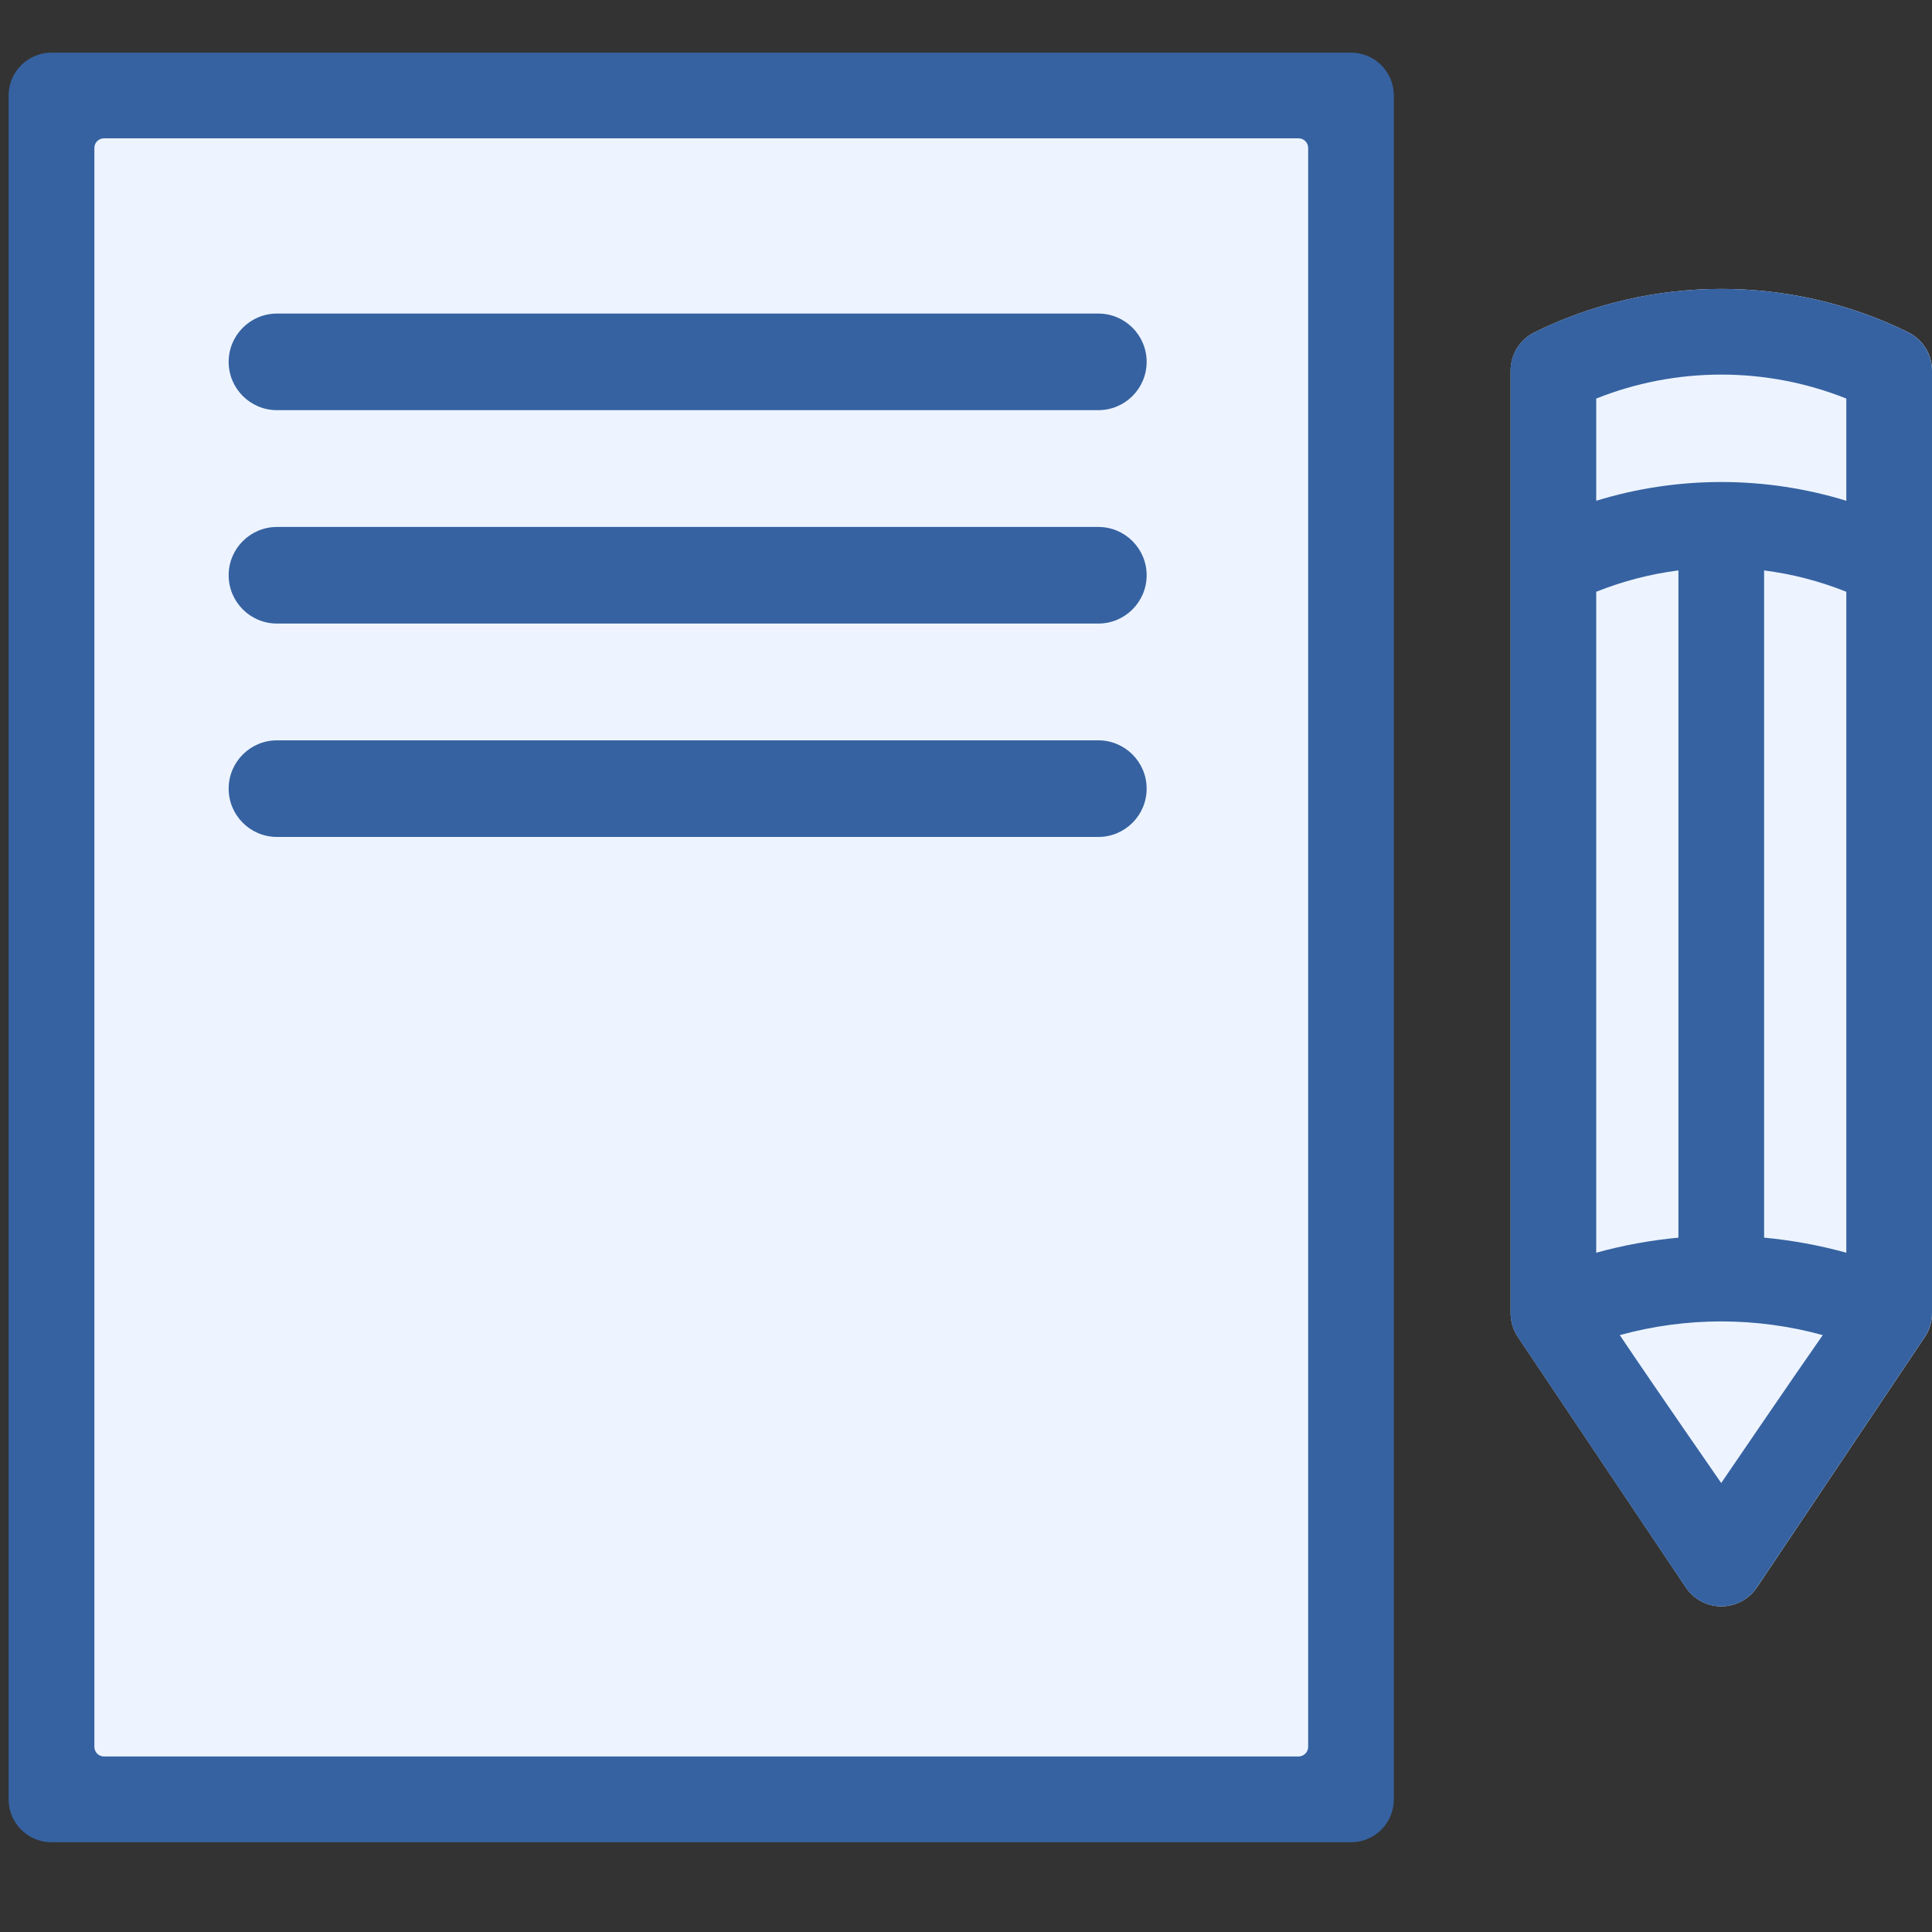 <svg width="20" height="20" viewBox="0 0 20 20" fill="none" xmlns="http://www.w3.org/2000/svg">
<rect x="0" y="0" width="20" height="20" fill="#333333" stroke="none"/>
<g clip-path="url(#clip0_1690_98855)">
<g clip-path="url(#clip1_1690_98855)">
<path d="M13.984 0.971H0.531V18.628H13.984V0.971Z" fill="#EDF4FF"/>
<path fill-rule="evenodd" clip-rule="evenodd" d="M13.986 0.545H0.533C0.288 0.545 0.089 0.744 0.089 0.989V18.627C0.089 18.872 0.288 19.071 0.533 19.071H13.986C14.231 19.071 14.429 18.872 14.429 18.627V0.989C14.429 0.744 14.231 0.545 13.986 0.545ZM1.077 1.432H13.442C13.498 1.432 13.542 1.476 13.542 1.532L13.542 18.083C13.542 18.138 13.497 18.183 13.442 18.183L1.077 18.183C1.021 18.183 0.977 18.138 0.977 18.083V1.532C0.977 1.476 1.021 1.432 1.077 1.432Z" fill="#3662A1"/>
<path fill-rule="evenodd" clip-rule="evenodd" d="M2.367 3.746C2.367 3.47 2.591 3.246 2.867 3.246H11.37C11.646 3.246 11.87 3.47 11.87 3.746C11.87 4.022 11.646 4.246 11.37 4.246H2.867C2.591 4.246 2.367 4.022 2.367 3.746Z" fill="#3662A1"/>
<path fill-rule="evenodd" clip-rule="evenodd" d="M2.367 5.955C2.367 5.679 2.591 5.455 2.867 5.455H11.37C11.646 5.455 11.87 5.679 11.87 5.955C11.87 6.231 11.646 6.455 11.37 6.455H2.867C2.591 6.455 2.367 6.231 2.367 5.955Z" fill="#3662A1"/>
<path fill-rule="evenodd" clip-rule="evenodd" d="M2.367 8.164C2.367 7.888 2.591 7.664 2.867 7.664H11.37C11.646 7.664 11.87 7.888 11.87 8.164C11.87 8.44 11.646 8.664 11.37 8.664H2.867C2.591 8.664 2.367 8.44 2.367 8.164Z" fill="#3662A1"/>
<path d="M15.638 3.838L15.638 13.593C15.638 13.681 15.664 13.767 15.713 13.84L17.451 16.432C17.533 16.555 17.671 16.629 17.819 16.629C17.967 16.629 18.105 16.555 18.188 16.432L19.926 13.84C19.975 13.767 20.001 13.681 20.001 13.593L20.001 3.838C20.001 3.669 19.905 3.515 19.754 3.44C18.543 2.841 17.096 2.841 15.885 3.44C15.733 3.515 15.638 3.669 15.638 3.838Z" fill="#EDF4FF"/>
<path d="M15.637 3.838L15.637 13.593C15.637 13.681 15.663 13.767 15.712 13.84L17.45 16.432C17.532 16.555 17.67 16.629 17.818 16.629C17.966 16.629 18.105 16.555 18.187 16.432L19.925 13.84C19.974 13.767 20 13.681 20 13.593L20 3.838C20 3.669 19.904 3.515 19.753 3.44C18.541 2.841 17.095 2.841 15.884 3.44C15.732 3.515 15.637 3.669 15.637 3.838ZM18.869 13.821C18.598 14.207 17.818 15.352 17.818 15.352C17.818 15.352 17.128 14.358 16.768 13.821C17.454 13.632 18.183 13.632 18.869 13.821ZM18.262 12.812L18.262 5.905C18.552 5.942 18.838 6.016 19.113 6.126L19.113 12.968C18.834 12.891 18.549 12.839 18.262 12.812ZM17.375 5.905L17.375 12.812C17.088 12.839 16.803 12.891 16.524 12.968L16.524 6.126C16.799 6.016 17.084 5.942 17.375 5.905ZM19.113 4.126L19.113 5.184C18.272 4.925 17.365 4.925 16.524 5.184L16.524 4.126C17.351 3.795 18.286 3.795 19.113 4.126Z" fill="#3662A1"/>
</g>
</g>
<defs>
<clipPath id="clip0_1690_98855">
<rect width="20" height="20" fill="white"/>
</clipPath>
<clipPath id="clip1_1690_98855">
<rect width="20" height="20" fill="white"/>
</clipPath>
</defs>
</svg>
